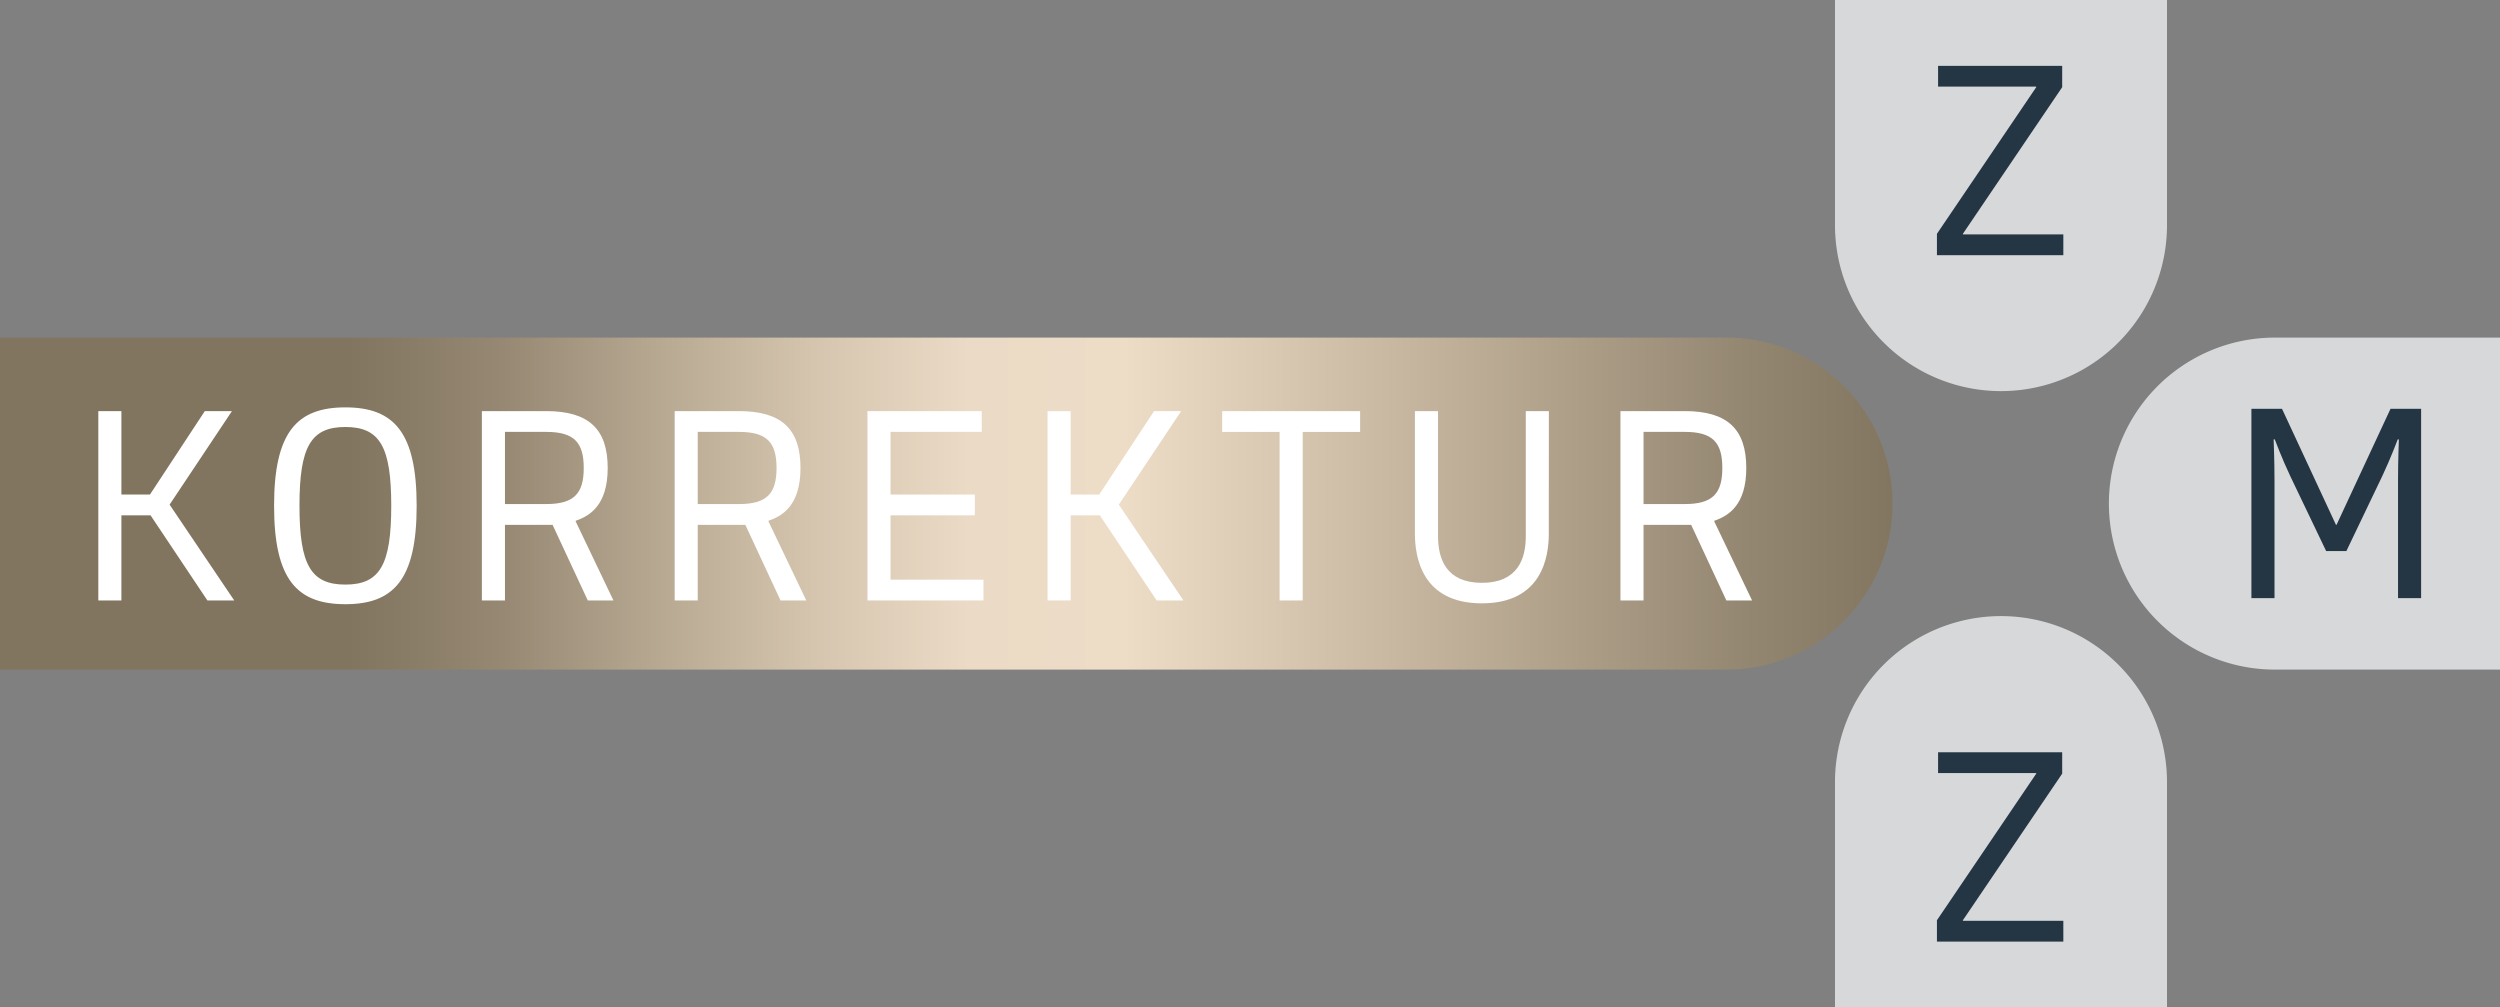 <?xml version="1.0" encoding="UTF-8"?>
<svg xmlns="http://www.w3.org/2000/svg" xmlns:xlink="http://www.w3.org/1999/xlink" width="418.297" height="168.525" viewBox="0 0 418.297 168.525">
  <rect x="0" y="0" width="418.297" height="168.525" fill="#808080" stroke="none"/>
  <defs>
    <clipPath id="clip-path">
      <path id="Pfad_403" data-name="Pfad 403" d="M0-74.847V-19.3H288.886a27.775,27.775,0,0,0,27.773-27.775h0a27.774,27.774,0,0,0-27.773-27.776H0Z" transform="translate(0 74.847)" fill="none"></path>
    </clipPath>
    <linearGradient id="linear-gradient" x1="0.243" y1="0.335" x2="0.859" y2="0.335" gradientUnits="objectBoundingBox">
      <stop offset="0" stop-color="#81755f"></stop>
      <stop offset="0.1" stop-color="#948771"></stop>
      <stop offset="0.2" stop-color="#ab9c86"></stop>
      <stop offset="0.3" stop-color="#c2b29c"></stop>
      <stop offset="0.4" stop-color="#d8c8b2"></stop>
      <stop offset="0.5" stop-color="#eddcc6"></stop>
      <stop offset="0.6" stop-color="#ebdac5"></stop>
      <stop offset="0.7" stop-color="#d5c5af"></stop>
      <stop offset="0.8" stop-color="#b7a892"></stop>
      <stop offset="0.9" stop-color="#968872"></stop>
      <stop offset="1" stop-color="#81755f"></stop>
    </linearGradient>
    <clipPath id="clip-path-2">
      <path id="Pfad_405" data-name="Pfad 405" d="M0,55.942H418.3V-112.583H0Z" transform="translate(0 112.583)" fill="none"></path>
    </clipPath>
  </defs>
  <g id="gfx-head-kiórrektur" transform="translate(-86.711 -1445.109)">
    <path id="Pfad_395" data-name="Pfad 395" d="M21.723,18.44H-15.942A27.775,27.775,0,0,1-43.717-9.335,27.775,27.775,0,0,1-15.942-37.111H21.723Z" transform="translate(483.286 1538.706)" fill="#d6d8da"></path>
    <path id="Pfad_396" data-name="Pfad 396" d="M18.44,0V37.665A27.775,27.775,0,0,1-9.335,65.44,27.775,27.775,0,0,1-37.111,37.665V0Z" transform="translate(430.851 1445.109)" fill="#d6d8da"></path>
    <path id="Pfad_397" data-name="Pfad 397" d="M18.44,21.723V-15.942A27.775,27.775,0,0,0-9.335-43.717,27.775,27.775,0,0,0-37.111-15.942V21.723Z" transform="translate(430.851 1591.911)" fill="#d6d8da"></path>
    <path id="Pfad_398" data-name="Pfad 398" d="M4.729,6.444h-.1L-4.4-12.969H-9.517V18.71h3.863V-.992c0-3.429-.145-6.857-.145-6.857h.193S-4.4-4.615-3-1.669L2.991,10.839h3.38L12.359-1.669c1.4-2.946,2.608-6.181,2.608-6.181h.193s-.144,3.428-.144,6.857v19.7h3.862V-12.969H13.76Z" transform="translate(472.931 1526.476)" fill="#243543"></path>
    <path id="Pfad_399" data-name="Pfad 399" d="M0,55.942H418.3V-112.583H0Z" transform="translate(86.711 1557.692)" fill="none"></path>
    <g id="Gruppe_351" data-name="Gruppe 351" transform="translate(410.795 1456.125)">
      <path id="Pfad_400" data-name="Pfad 400" d="M6.957,0H-13.808V3.477H2.612v.1L-14,28.106v3.573H7.15V28.2H-9.656v-.1L6.957,3.573Z" transform="translate(14.001)" fill="#243543"></path>
    </g>
    <g id="Gruppe_352" data-name="Gruppe 352" transform="translate(410.795 1570.981)">
      <path id="Pfad_401" data-name="Pfad 401" d="M6.957,0H-13.808V3.477H2.612v.1L-14,28.106v3.573H7.15V28.2H-9.656v-.1L6.957,3.573Z" transform="translate(14.001)" fill="#243543"></path>
    </g>
    <g id="Gruppe_354" data-name="Gruppe 354" transform="translate(86.711 1501.595)" clip-path="url(#clip-path)">
      <g id="Gruppe_353" data-name="Gruppe 353" transform="translate(418.297 112.038) rotate(180)">
        <path id="Pfad_402" data-name="Pfad 402" d="M418.3,168.525H0V0H418.3Z" fill="url(#linear-gradient)"></path>
      </g>
    </g>
    <g id="Gruppe_356" data-name="Gruppe 356" transform="translate(86.711 1445.109)" clip-path="url(#clip-path-2)">
      <g id="Gruppe_355" data-name="Gruppe 355" transform="translate(16.448 68.161)">
        <path id="Pfad_404" data-name="Pfad 404" d="M7.55,10.724-3.266-5.309,7.164-20.955H2.624L-6.55-7h-4.781V-20.955h-3.863V10.724h3.863V-3.522h4.877L3.06,10.724ZM26.142-21.582c-8.112,0-11.927,4.152-11.927,16.467S18.03,11.351,26.142,11.351,38.071,7.2,38.071-5.115,34.255-21.582,26.142-21.582m0,29.651c-5.794,0-7.678-3.332-7.678-13.183S20.347-18.3,26.142-18.3s7.679,3.332,7.679,13.185S31.938,8.069,26.142,8.069M71,10.724,64.678-2.507v-.1c2.414-.82,5.36-2.655,5.36-8.838,0-6.471-3.139-9.513-10.287-9.513H48.983V10.724h3.863V-1.928h7.968l5.892,12.652ZM52.846-5.405V-17.478h6.905c4.636,0,6.278,1.738,6.278,6.035s-1.642,6.037-6.278,6.037Zm50.415,16.129L96.936-2.507v-.1c2.415-.82,5.359-2.655,5.359-8.838,0-6.471-3.139-9.513-10.285-9.513H81.241V10.724H85.1V-1.928h7.968l5.89,12.652ZM85.1-5.405V-17.478H92.01c4.636,0,6.278,1.738,6.278,6.035S96.646-5.405,92.01-5.405Zm47.517-15.55H113.5V10.724h19.413V7.247h-15.55V-3.522h14.1V-7h-14.1V-17.478h15.261Zm33.755,31.679L155.559-5.309l10.432-15.646h-4.54L152.276-7H147.5V-20.955h-3.863V10.724H147.5V-3.522h4.877l9.513,14.246ZM195.93-20.955H172.848v3.477h9.609v28.2h3.863v-28.2h9.61Zm31.582,0h-3.864V0c0,3.816-1.4,7.775-7.339,7.775S208.968,3.819,208.968,0V-20.955H205.1V-.431c0,3.814,1.111,11.638,11.2,11.638s11.2-7.824,11.2-11.638Zm34,31.679L255.182-2.507v-.1c2.415-.82,5.36-2.655,5.36-8.838,0-6.471-3.139-9.513-10.285-9.513H239.488V10.724h3.862V-1.928h7.968l5.892,12.652ZM243.35-5.405V-17.478h6.907c4.636,0,6.278,1.738,6.278,6.035s-1.642,6.037-6.278,6.037Z" transform="translate(15.195 21.582)" fill="#fff"></path>
      </g>
    </g>
  </g>
</svg>
